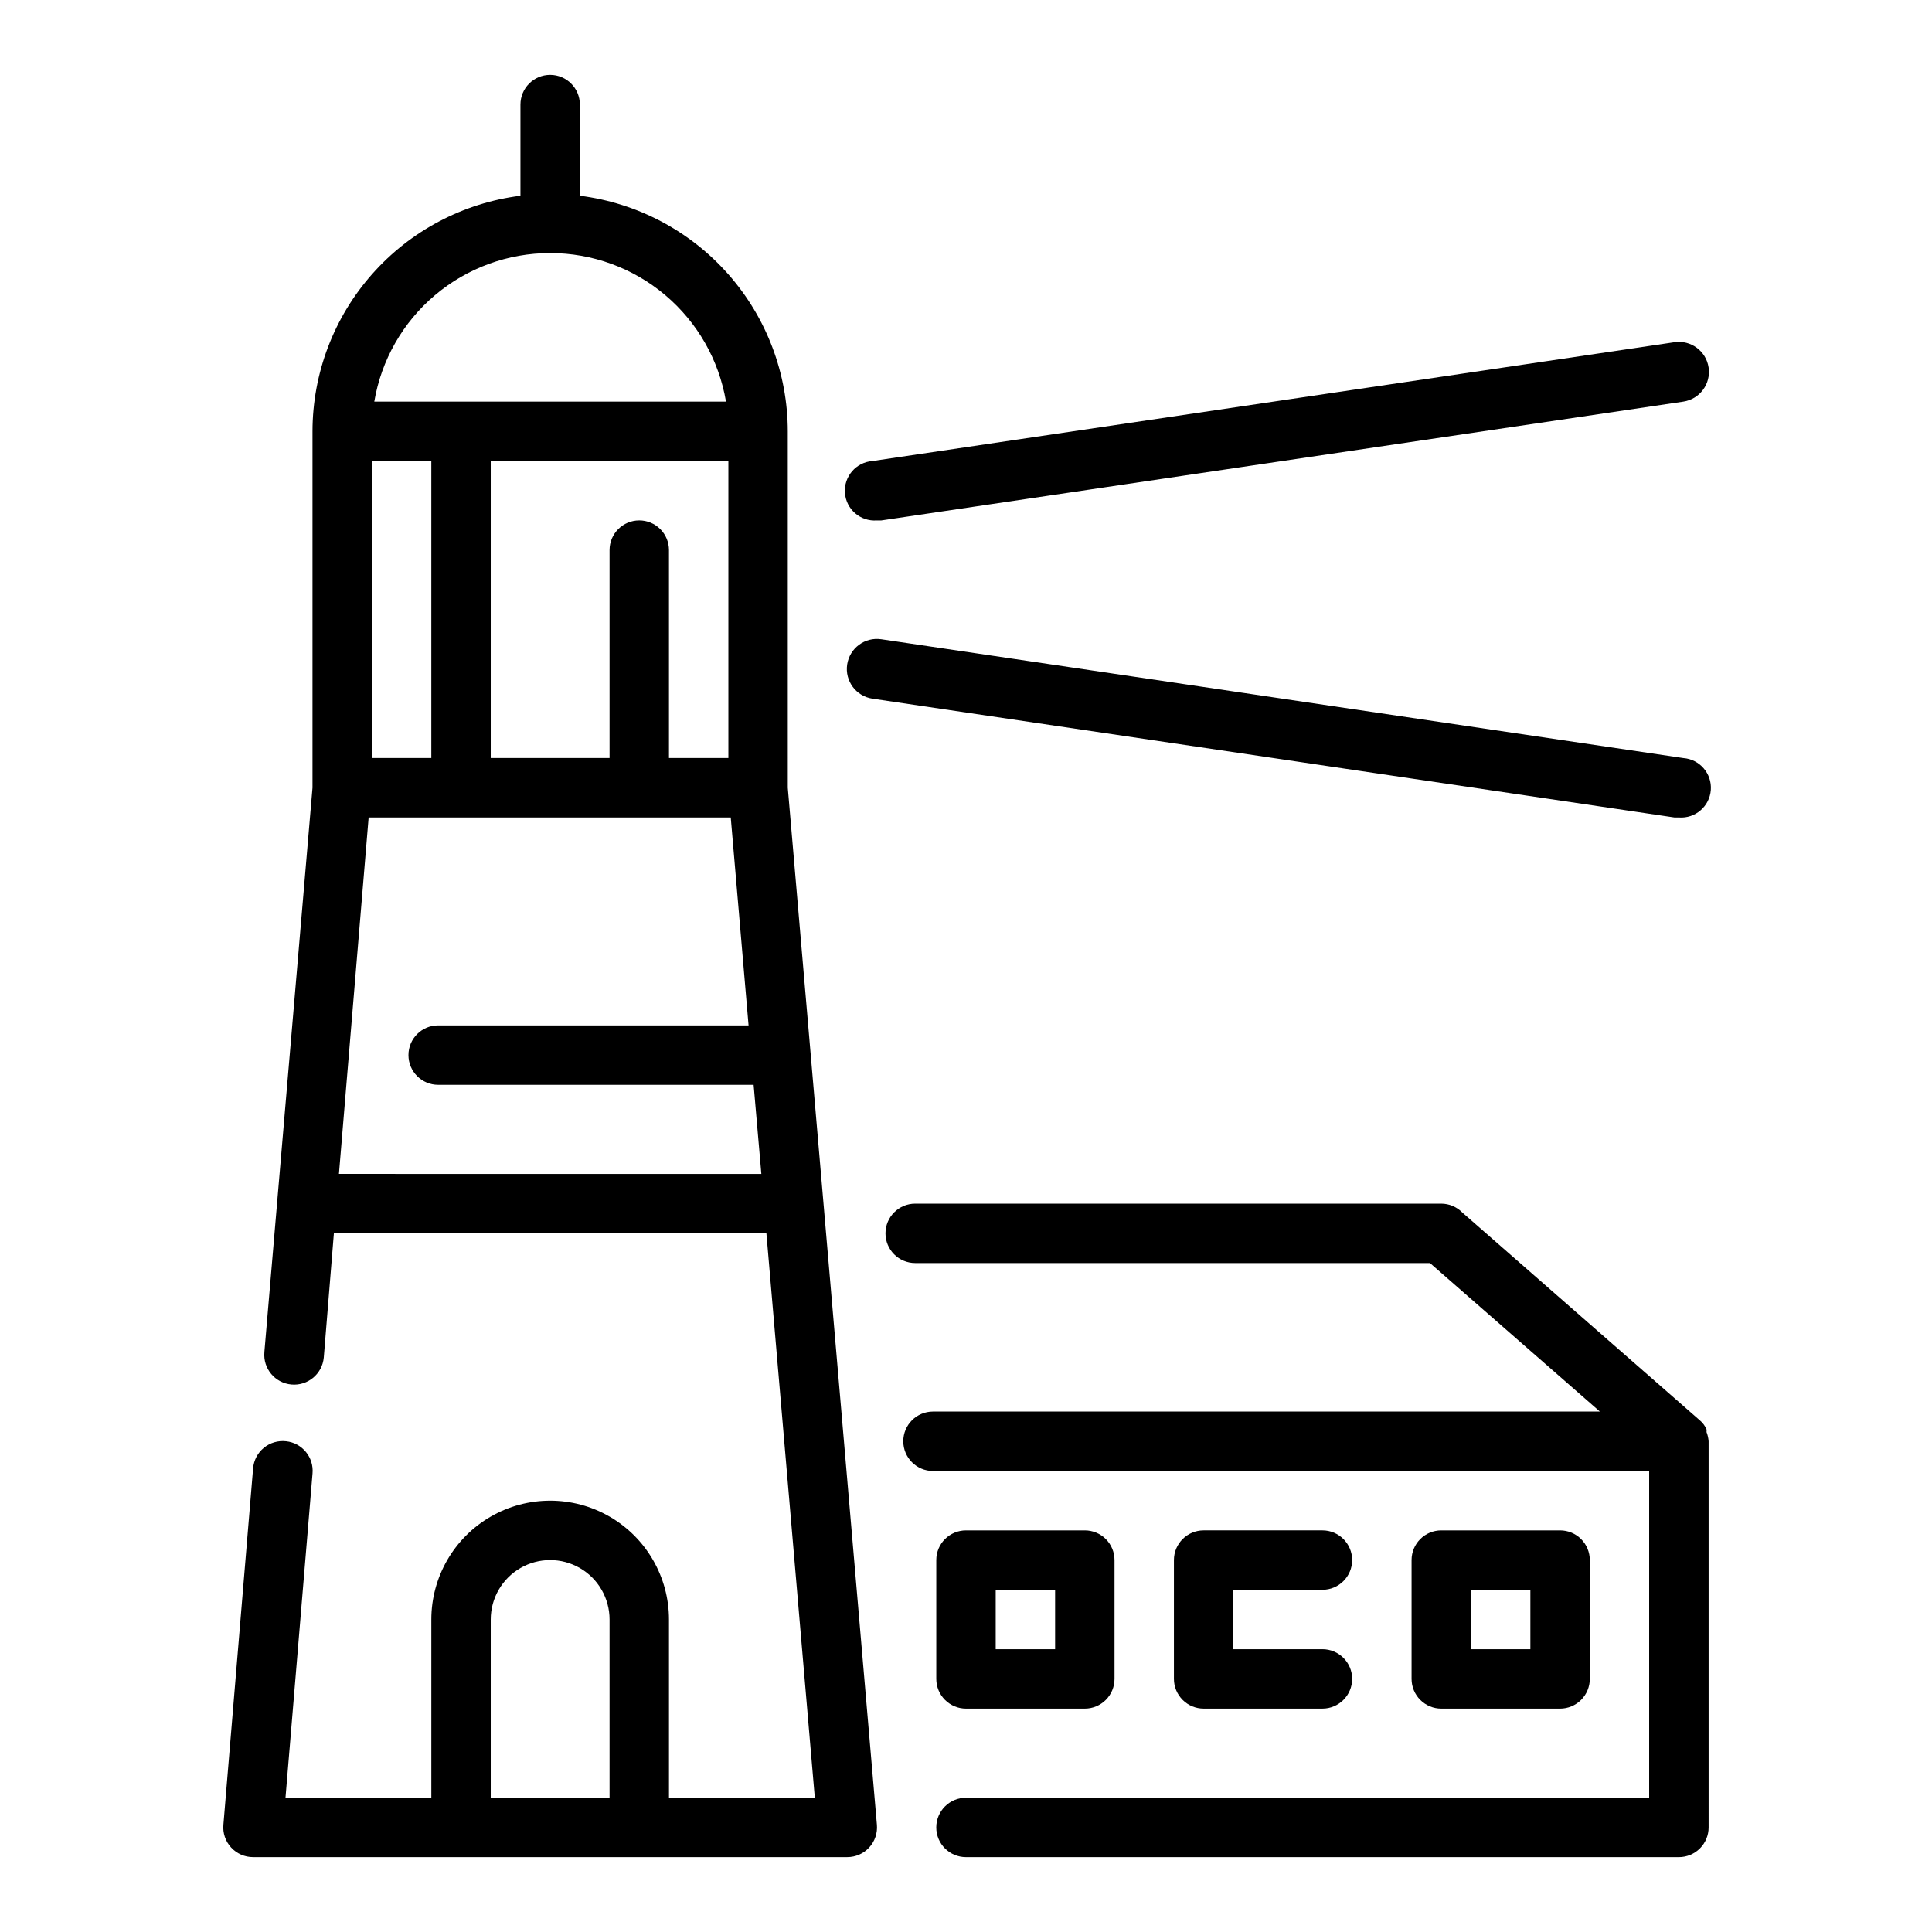 <?xml version="1.0" encoding="UTF-8"?>
<!-- The Best Svg Icon site in the world: iconSvg.co, Visit us! https://iconsvg.co -->
<svg fill="#000000" width="800px" height="800px" version="1.1" viewBox="144 144 512 512" xmlns="http://www.w3.org/2000/svg">
 <g>
  <path d="m352.77 258.3c-0.012-15.328-5.617-30.125-15.762-41.617-10.145-11.492-24.133-18.891-39.34-20.809v-24.164c0-4.348-3.527-7.875-7.875-7.875-4.348 0-7.871 3.527-7.871 7.875v24.164c-15.207 1.918-29.195 9.316-39.34 20.809-10.145 11.492-15.75 26.289-15.766 41.617v94.465l-12.754 149.57h0.004c-0.391 4.348 2.816 8.188 7.164 8.578 4.348 0.391 8.188-2.816 8.578-7.164l2.676-32.902h114.62l12.832 149.57-38.652-0.004v-47.23c0-11.25-6-21.645-15.742-27.27-9.742-5.625-21.746-5.625-31.488 0s-15.746 16.02-15.746 27.27v47.23h-38.648l7.16-85.883c0.414-4.297-2.711-8.125-7.004-8.582-2.117-0.238-4.238 0.387-5.887 1.734-1.645 1.352-2.676 3.309-2.852 5.43l-7.871 94.465c-0.199 2.207 0.539 4.398 2.039 6.031 1.496 1.633 3.613 2.559 5.832 2.551h157.44c2.215 0.008 4.332-0.918 5.832-2.551 1.496-1.633 2.238-3.824 2.039-6.031l-23.617-274.81zm-78.719 362.11v-47.23c0-5.625 3-10.824 7.871-13.637 4.871-2.812 10.871-2.812 15.746 0 4.871 2.812 7.871 8.012 7.871 13.637v47.23zm39.359-338.5c-4.348 0-7.871 3.523-7.871 7.871v55.105h-31.488v-78.719h62.977v78.719h-15.746v-55.105c0-2.086-0.828-4.09-2.305-5.566-1.477-1.477-3.481-2.305-5.566-2.305zm-70.848 62.977v-78.719h15.742v78.719zm47.23-133.82c11.168-0.008 21.977 3.941 30.508 11.148 8.531 7.203 14.234 17.199 16.094 28.211h-93.203c1.863-11.012 7.562-21.008 16.094-28.211 8.531-7.207 19.34-11.156 30.508-11.148zm-55.969 244.03 7.871-94.465h95.961l4.723 55.105h-82.262c-4.348 0-7.871 3.523-7.871 7.871 0 4.348 3.523 7.875 7.871 7.875h83.602l2.047 23.617z"/>
  <path d="m400 596.8h31.488c2.086 0 4.09-0.832 5.566-2.309 1.473-1.477 2.305-3.477 2.305-5.566v-31.488c0-2.086-0.832-4.09-2.305-5.566-1.477-1.477-3.481-2.305-5.566-2.305h-31.488c-4.348 0-7.875 3.523-7.875 7.871v31.488c0 2.09 0.832 4.09 2.309 5.566 1.477 1.477 3.477 2.309 5.566 2.309zm7.871-31.488h15.742v15.742h-15.742z"/>
  <path d="m494.46 565.31c4.348 0 7.875-3.527 7.875-7.875s-3.527-7.871-7.875-7.871h-31.484c-4.348 0-7.875 3.523-7.875 7.871v31.488c0 2.09 0.832 4.09 2.309 5.566 1.473 1.477 3.477 2.309 5.566 2.309h31.488-0.004c4.348 0 7.875-3.527 7.875-7.875 0-4.348-3.527-7.871-7.875-7.871h-23.613v-15.742z"/>
  <path d="m557.44 596.8c2.09 0 4.09-0.832 5.566-2.309 1.477-1.477 2.309-3.477 2.309-5.566v-31.488c0-2.086-0.832-4.09-2.309-5.566-1.477-1.477-3.477-2.305-5.566-2.305h-31.488c-4.348 0-7.871 3.523-7.871 7.871v31.488c0 2.09 0.832 4.09 2.305 5.566 1.477 1.477 3.481 2.309 5.566 2.309zm-23.617-31.488h15.742v15.742h-15.738z"/>
  <path d="m376.38 281.92h1.18l212.54-31.488h0.004c4.348-0.652 7.344-4.703 6.691-9.051-0.652-4.348-4.707-7.344-9.055-6.691l-212.54 31.488c-4.348 0.324-7.609 4.113-7.281 8.461 0.324 4.348 4.113 7.609 8.461 7.281z"/>
  <path d="m375.2 329.15 212.54 31.488h1.18c4.348 0.328 8.137-2.934 8.465-7.281 0.324-4.348-2.934-8.137-7.281-8.461l-212.54-31.488h-0.004c-4.348-0.652-8.398 2.344-9.051 6.691-0.652 4.348 2.344 8.402 6.691 9.051z"/>
  <path d="m596.8 525.95c-0.062-0.836-0.25-1.656-0.551-2.438 0.027-0.238 0.027-0.473 0-0.711-0.387-0.91-0.98-1.719-1.734-2.359l-62.977-55.105c-1.473-1.504-3.484-2.352-5.59-2.359h-139.41c-4.348 0-7.875 3.523-7.875 7.871s3.527 7.871 7.875 7.871h136.42l45.027 39.359h-176.73c-4.348 0-7.875 3.523-7.875 7.871 0 4.348 3.527 7.875 7.875 7.875h189.79v86.59h-181.05c-4.348 0-7.875 3.527-7.875 7.875 0 4.348 3.527 7.871 7.875 7.871h188.93c2.09 0 4.09-0.832 5.566-2.305 1.477-1.477 2.309-3.481 2.309-5.566z"/>
 </g>
</svg>